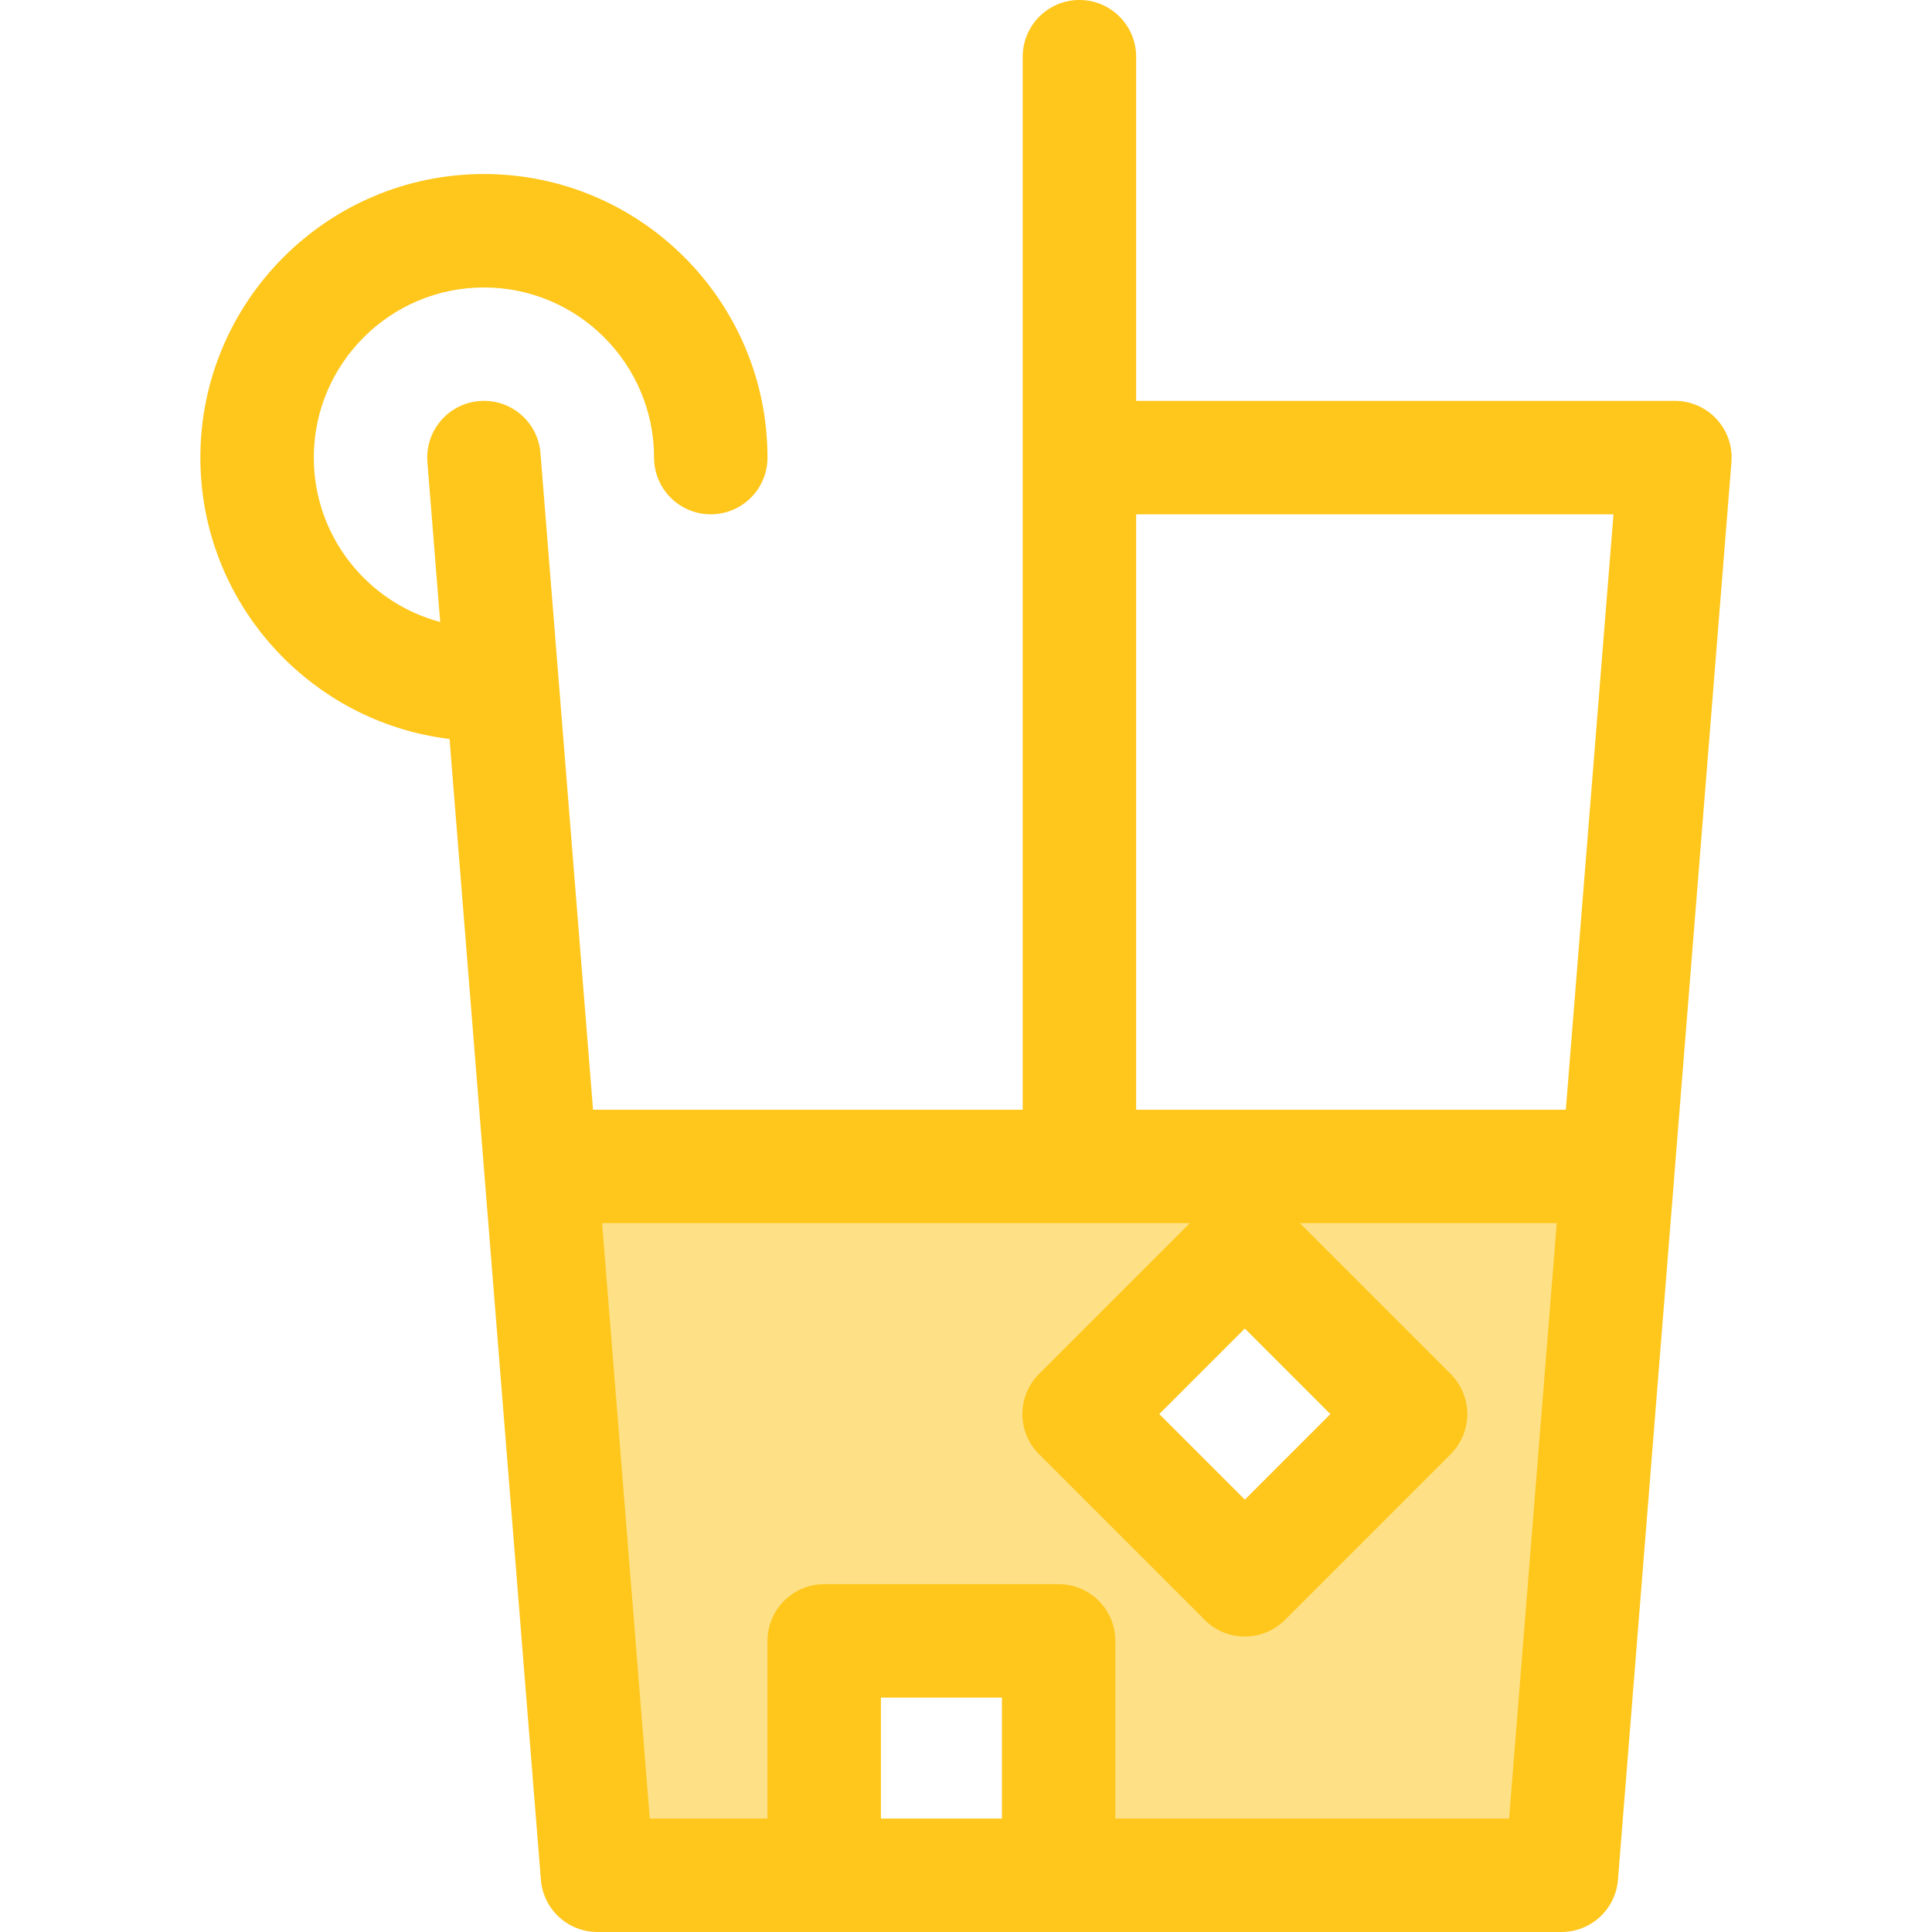 <?xml version="1.0" encoding="iso-8859-1"?>
<!-- Generator: Adobe Illustrator 19.0.0, SVG Export Plug-In . SVG Version: 6.00 Build 0)  -->
<svg version="1.1" id="Layer_1" xmlns="http://www.w3.org/2000/svg" xmlns:xlink="http://www.w3.org/1999/xlink" x="0px" y="0px"
	 viewBox="0 0 512.002 512.002" style="enable-background:new 0 0 512.002 512.002;" xml:space="preserve">
<path style="fill:#FEE187;" d="M143.285,309.118l15.038,187.854h60.104v-62.121h62.121v62.121h133.246l15.038-187.854H143.285z
	 M329.896,418.672l-43.926-43.928l43.926-43.926l43.926,43.926L329.896,418.672z"/>
<path style="fill:#FFC61B;" d="M454.917,111.07c-2.845-3.083-6.849-4.835-11.044-4.835H301.089V15.029
	C301.089,6.73,294.361,0,286.06,0s-15.029,6.73-15.029,15.029v279.06h-113.87l-13.932-174.022
	c-0.661-8.274-7.89-14.451-16.181-13.782c-8.274,0.661-14.445,7.907-13.782,16.181l3.392,42.371
	c-19.263-5.128-33.499-22.715-33.499-43.57c0-24.862,20.227-45.088,45.088-45.088s45.088,20.227,45.088,45.088
	c0,8.299,6.729,15.029,15.029,15.029c8.301,0,15.029-6.73,15.029-15.029c0-41.436-33.711-75.147-75.147-75.147
	S53.1,79.83,53.1,121.266c0,38.352,28.885,70.064,66.039,74.576l24.203,302.33c0.625,7.811,7.146,13.83,14.981,13.83h60.104h62.121
	h133.246c7.835,0,14.356-6.019,14.981-13.83l15.038-187.852v-0.008l15.038-187.845C459.19,118.283,457.762,114.153,454.917,111.07z
	 M427.592,136.295L414.96,294.089h-113.87V136.295H427.592z M265.519,481.941h-32.062v-32.062h32.062L265.519,481.941
	L265.519,481.941z M295.578,481.941V434.85c0-8.299-6.729-15.029-15.029-15.029h-62.121c-8.301,0-15.029,6.73-15.029,15.029v47.092
	h-31.2l-12.632-157.793h155.745l-39.969,39.969c-2.818,2.818-4.402,6.641-4.402,10.627s1.584,7.808,4.402,10.627l43.926,43.928
	c2.818,2.818,6.642,4.402,10.627,4.402s7.809-1.584,10.627-4.402l43.926-43.928c2.818-2.82,4.402-6.642,4.402-10.627
	s-1.584-7.809-4.402-10.627l-39.969-39.969h68.074l-12.632,157.793H295.578z M329.895,352.072l22.672,22.672l-22.672,22.672
	l-22.672-22.672L329.895,352.072z"/>
<g>
</g>
<g>
</g>
<g>
</g>
<g>
</g>
<g>
</g>
<g>
</g>
<g>
</g>
<g>
</g>
<g>
</g>
<g>
</g>
<g>
</g>
<g>
</g>
<g>
</g>
<g>
</g>
<g>
</g>
</svg>
